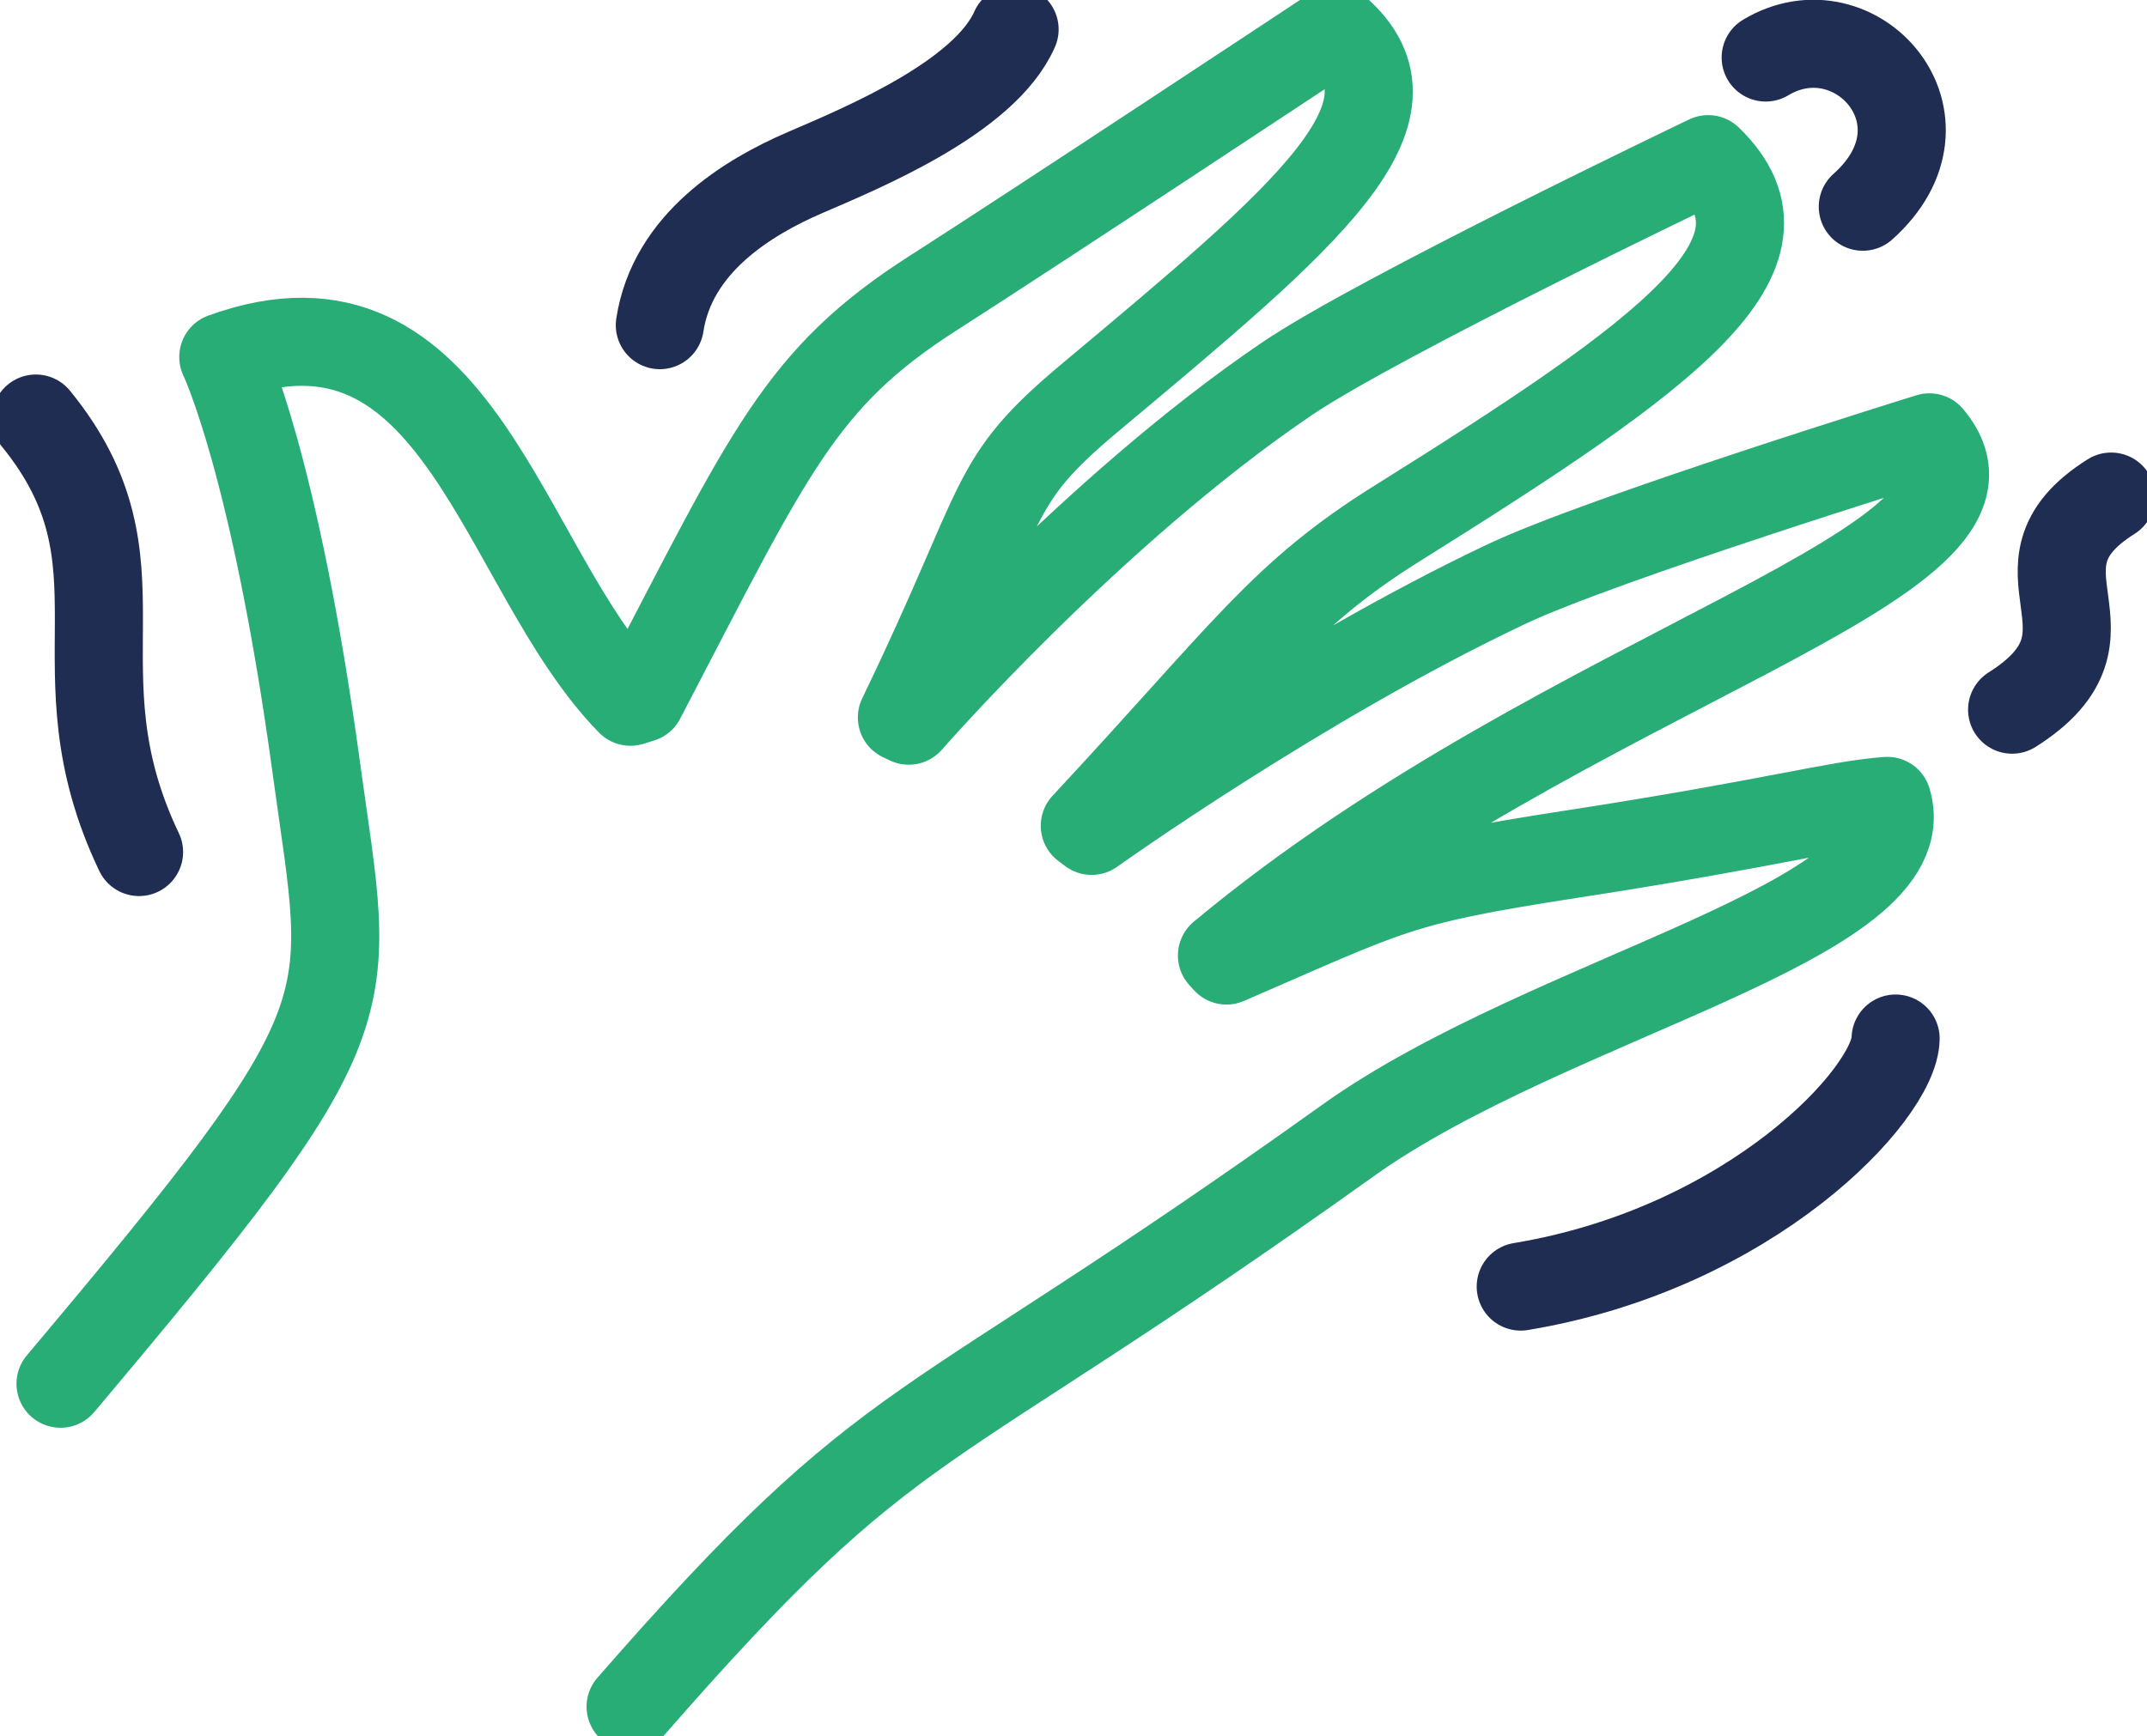 <svg width="68" height="55" viewBox="0 0 68 55" fill="none" xmlns="http://www.w3.org/2000/svg">
<g clip-path="url(#clip0_238_276)">
<path d="M1.917 43.838C11.843 32.045 11.086 32.138 10.022 24.354C8.707 14.683 7.072 11.31 7.072 11.31C14.559 8.597 15.863 18.041 19.967 22.232L20.303 22.128C24.383 14.314 25.32 11.99 29.575 9.272C32.759 7.238 42.301 0.926 42.301 0.926C45.371 3.56 41.388 6.854 34.55 12.576C31.263 15.323 31.96 15.693 28.565 22.729L28.782 22.832C28.782 22.832 34.586 16.18 40.769 11.995C43.677 10.025 54.102 5.042 54.102 5.042C57.22 8.061 52.864 11.192 44.272 16.569C40.594 18.864 39.495 20.641 34.358 26.161L34.574 26.323C34.574 26.323 41.243 21.562 47.715 18.504C50.773 17.056 61.108 13.856 61.108 13.856C64.497 17.864 49.794 21.03 38.702 30.272L38.846 30.43C44.092 28.16 44.224 27.919 49.77 27.062C56.187 26.072 58.146 25.491 59.774 25.373C60.922 29.184 49.109 31.543 42.679 36.142C28.782 46.083 28.517 44.281 19.973 54.069" stroke="#28AD76" stroke-width="2.79" stroke-linecap="round" stroke-linejoin="round"/>
<path d="M20.898 10.301C21.295 7.701 23.686 6.248 25.501 5.466C27.315 4.683 31.185 3.087 32.134 0.931" stroke="#1E2D51" stroke-width="2.79" stroke-linecap="round" stroke-linejoin="round"/>
<path d="M55.923 1.822C58.771 0.113 62.075 3.806 58.999 6.549" stroke="#1E2D51" stroke-width="2.79" stroke-linecap="round" stroke-linejoin="round"/>
<path d="M66.864 15.732C63.259 18.002 67.573 20.055 63.728 22.483" stroke="#1E2D51" stroke-width="2.79" stroke-linecap="round" stroke-linejoin="round"/>
<path d="M60.038 32.902C60.008 34.659 55.448 39.554 48.165 40.76" stroke="#1E2D51" stroke-width="2.79" stroke-linecap="round" stroke-linejoin="round"/>
<path d="M1.136 13.26C4.903 17.879 1.604 21.133 4.404 26.993" stroke="#1E2D51" stroke-width="2.79" stroke-linecap="round" stroke-linejoin="round"/>
</g>
<defs>
<clipPath id="clip0_238_276">
<rect width="68" height="55" fill="white"/>
</clipPath>
</defs>
</svg>
